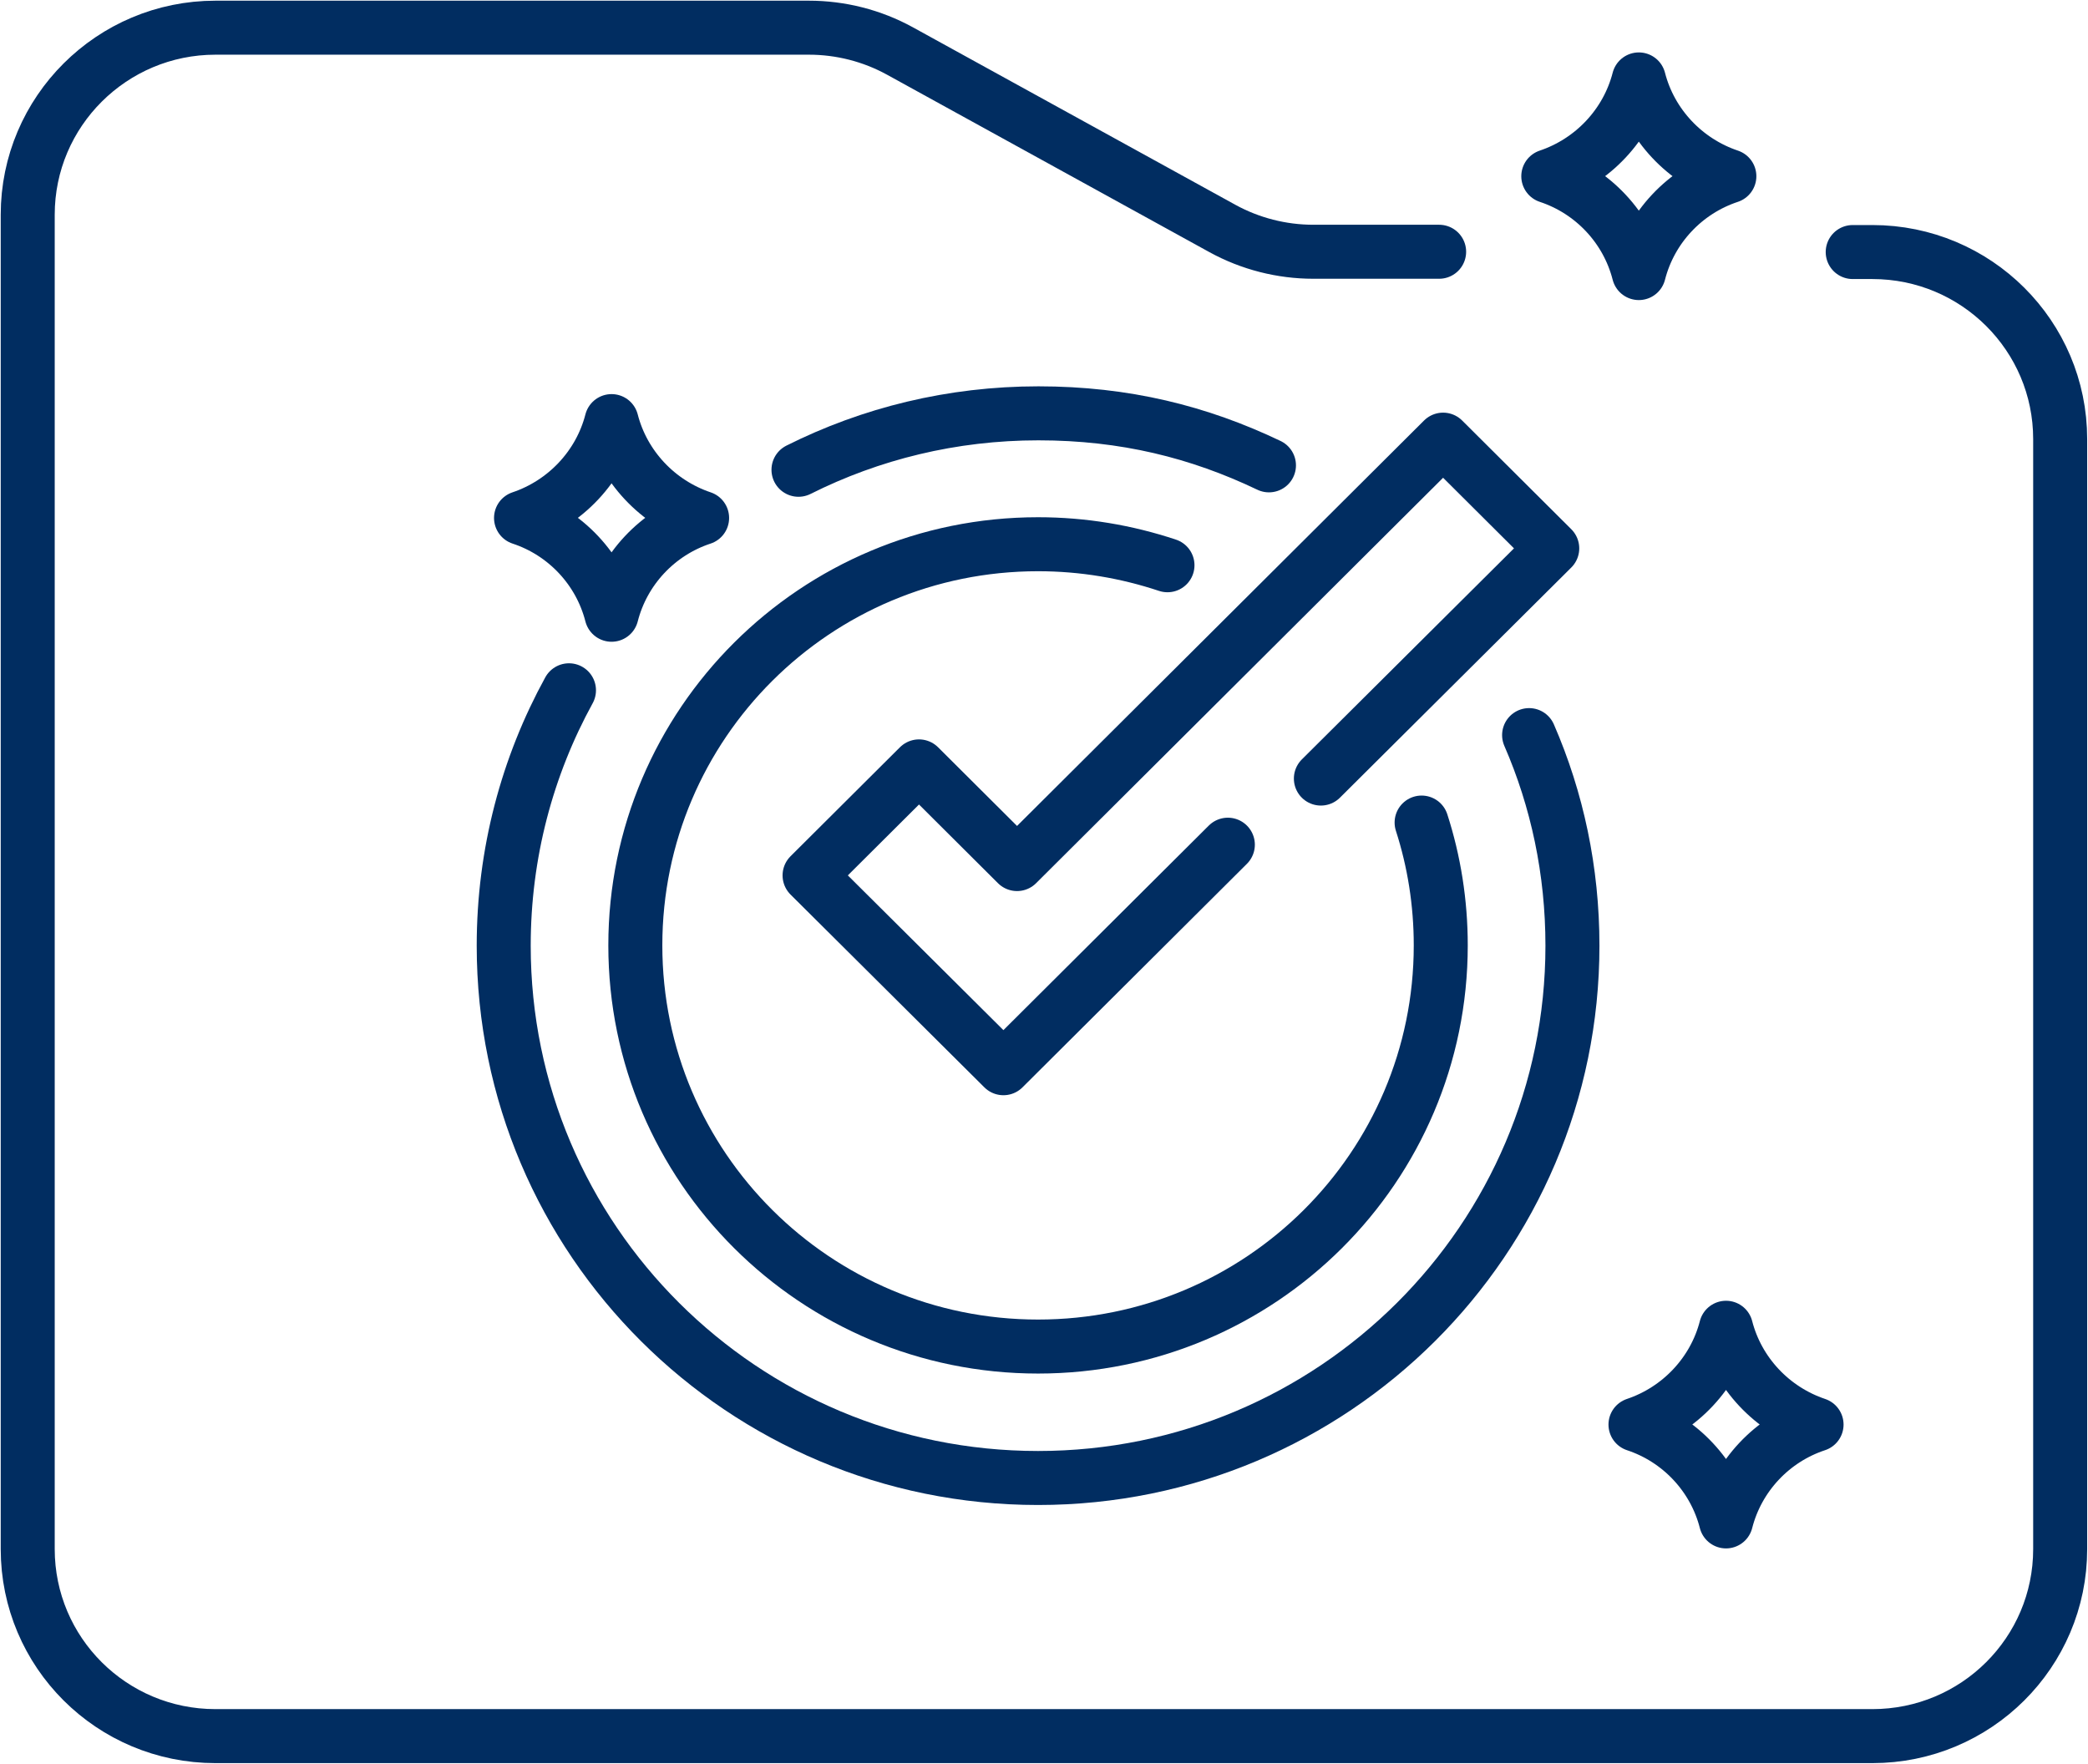 <svg width="58" height="49" viewBox="0 0 58 49" fill="none" xmlns="http://www.w3.org/2000/svg">
<g clip-path="url(#clip0_2918_6095)">
<path d="M51.464 7.001H52.011C54.897 7.001 57.227 9.33 57.227 12.196V43.029C57.227 45.903 54.889 48.224 52.011 48.224H5.985C3.099 48.224 0.77 45.895 0.77 43.029V5.964C0.77 3.097 3.107 0.769 5.985 0.769H22.471C23.351 0.769 24.223 0.991 24.994 1.414L33.959 6.348C34.73 6.771 35.602 6.993 36.481 6.993H39.976" stroke="#012D61" stroke-width="1.5" stroke-linecap="round" stroke-linejoin="round"/>
<path d="M48.038 4.895C46.803 5.303 45.847 6.317 45.523 7.585C45.199 6.317 44.242 5.303 43.008 4.895C44.242 4.48 45.199 3.466 45.523 2.206C45.847 3.466 46.803 4.48 48.038 4.895Z" stroke="#012D61" stroke-width="1.5" stroke-linecap="round" stroke-linejoin="round"/>
<path d="M19.503 14.387C18.268 14.794 17.312 15.808 16.988 17.076C16.664 15.808 15.707 14.794 14.473 14.387C15.707 13.972 16.664 12.957 16.988 11.697C17.312 12.957 18.268 13.972 19.503 14.387Z" stroke="#012D61" stroke-width="1.5" stroke-linecap="round" stroke-linejoin="round"/>
<path d="M50.46 39.57C49.225 39.978 48.269 40.992 47.945 42.26C47.621 40.992 46.664 39.978 45.43 39.57C46.664 39.155 47.621 38.141 47.945 36.881C48.269 38.141 49.225 39.155 50.46 39.57Z" stroke="#012D61" stroke-width="1.5" stroke-linecap="round" stroke-linejoin="round"/>
<path d="M22.18 13.049C24.186 12.043 26.446 11.481 28.845 11.481C31.245 11.481 33.304 11.996 35.249 12.926" stroke="#012D61" stroke-width="1.5" stroke-linecap="round" stroke-linejoin="round"/>
<path d="M42.475 20.419C43.255 22.21 43.679 24.185 43.679 26.268C43.679 34.429 37.036 41.054 28.835 41.054C20.635 41.054 13.992 34.437 13.992 26.268C13.992 23.701 14.648 21.28 15.805 19.174" stroke="#012D61" stroke-width="1.5" stroke-linecap="round" stroke-linejoin="round"/>
<path d="M39.489 22.848C39.836 23.924 40.021 25.069 40.021 26.26C40.021 32.416 35.014 37.403 28.835 37.403C22.655 37.403 17.648 32.416 17.648 26.26C17.648 20.104 22.655 15.117 28.835 15.117C30.092 15.117 31.296 15.324 32.43 15.701" stroke="#012D61" stroke-width="1.5" stroke-linecap="round" stroke-linejoin="round"/>
<path d="M36.691 21.626L43.118 15.232L40.086 12.212L28.251 24.001L25.528 21.288L22.488 24.316L27.873 29.672L34.107 23.463" stroke="#012D61" stroke-width="1.5" stroke-linecap="round" stroke-linejoin="round"/>
</g>
<defs>
<clipPath id="clip0_2918_6095">
<rect width="58" height="49" fill="white"/>
</clipPath>
</defs>
</svg>

